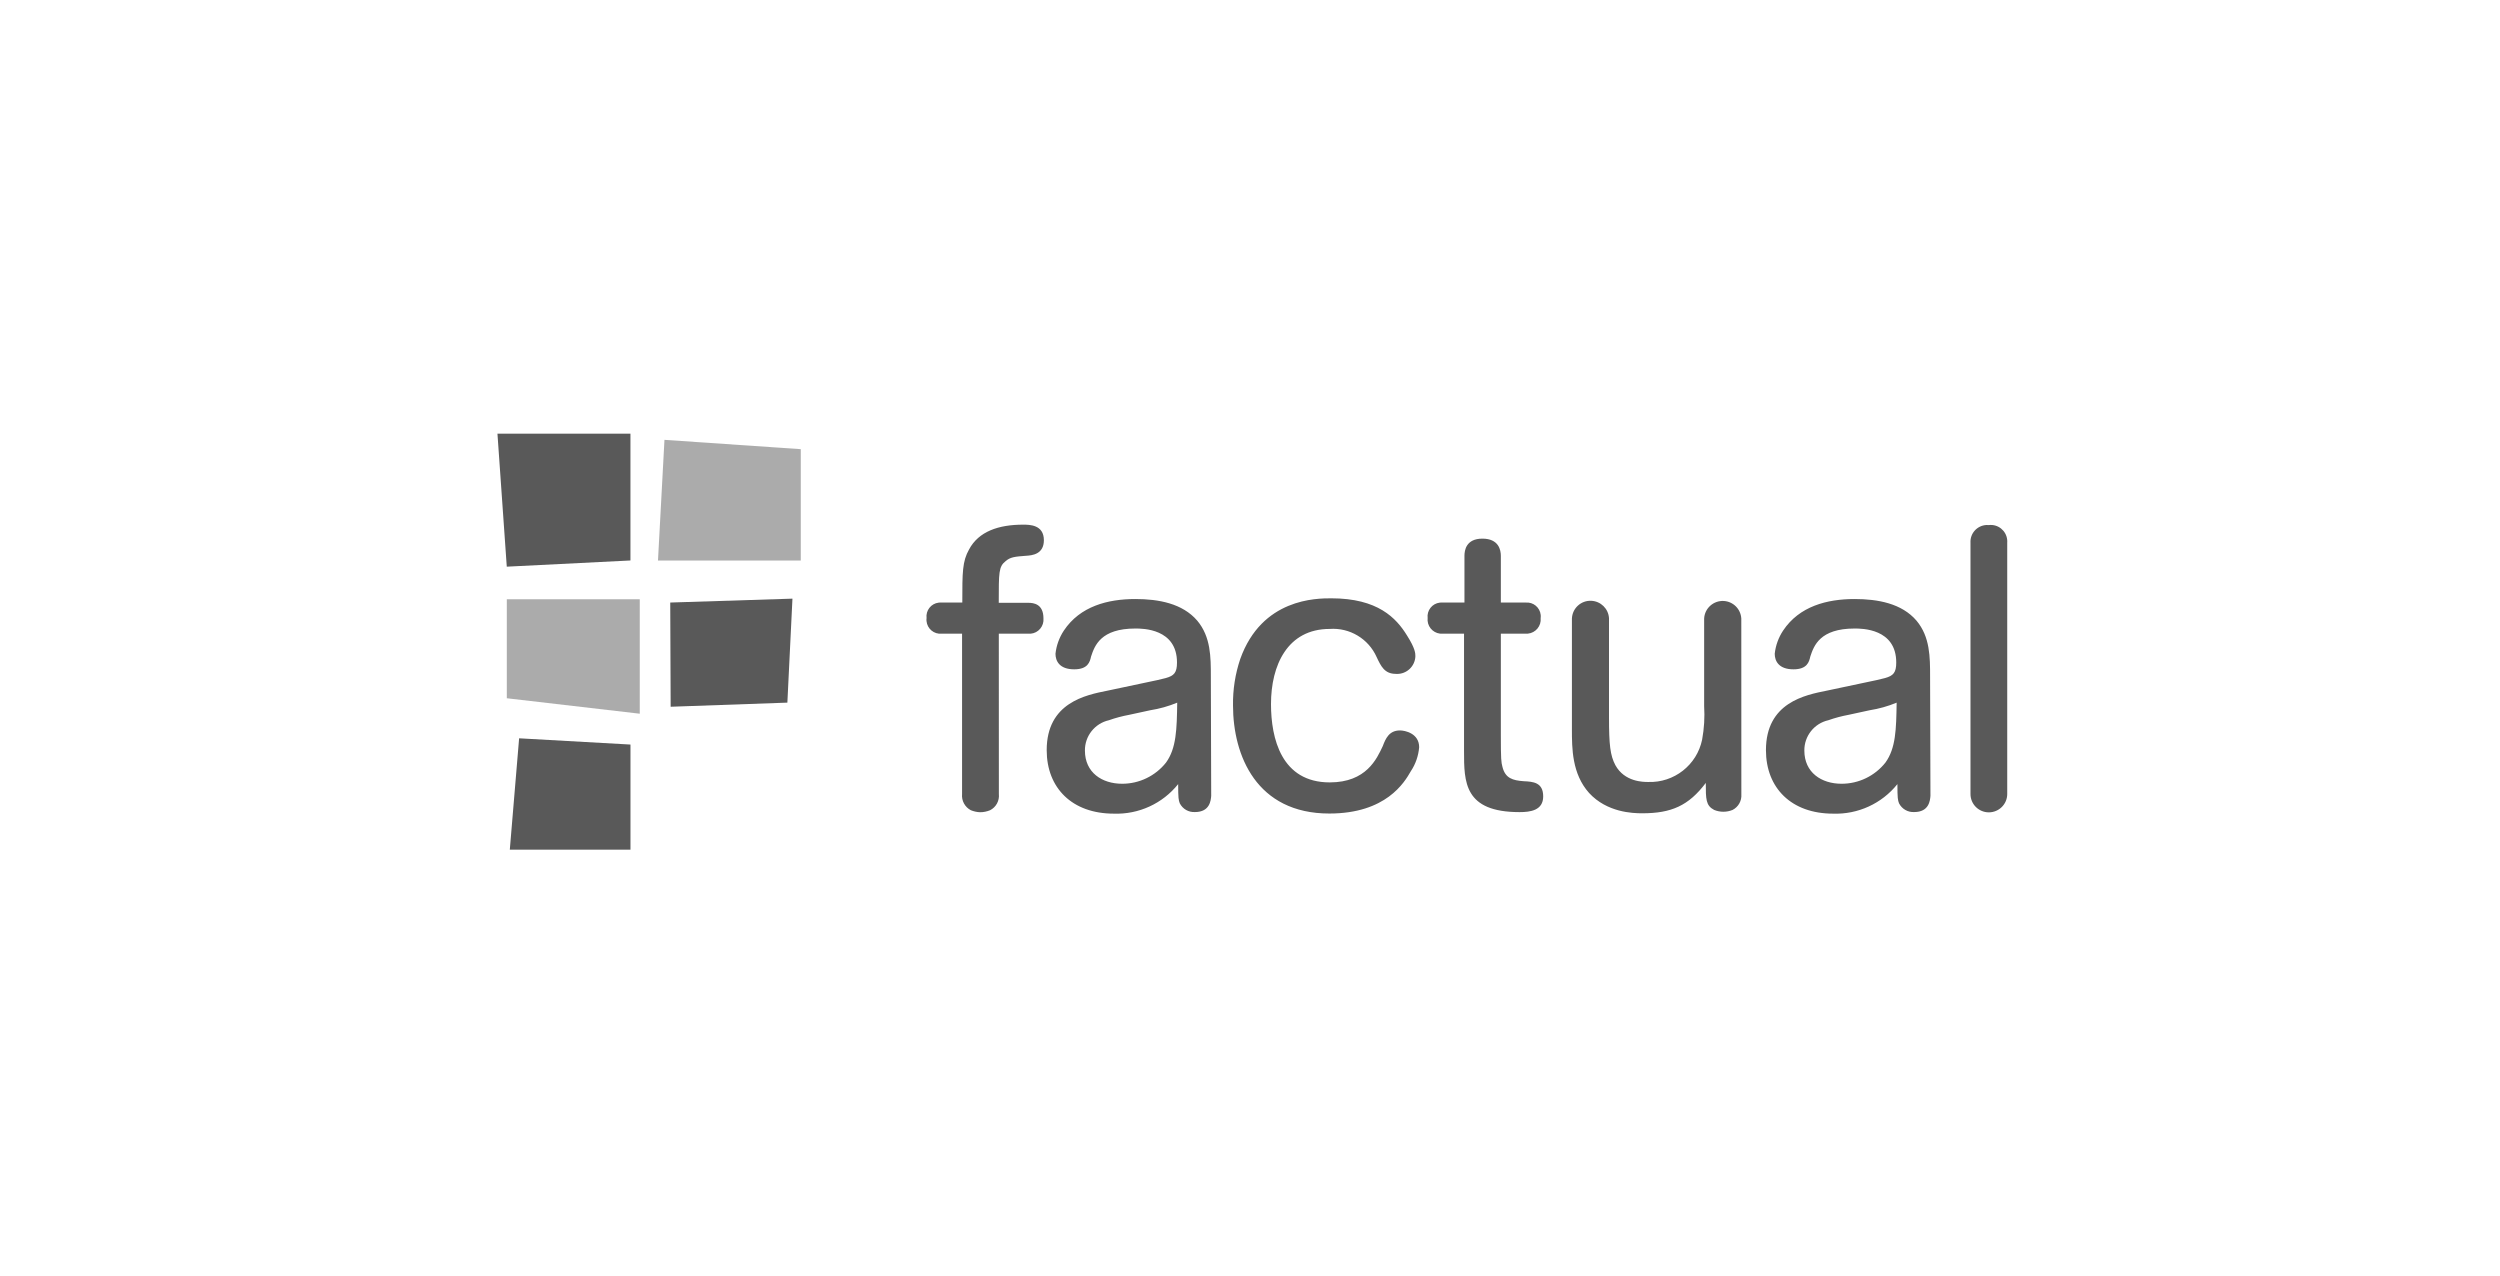<svg width="196" height="100" viewBox="0 0 196 100" fill="none" xmlns="http://www.w3.org/2000/svg">
<g id="logo3 1">
<path id="Vector" d="M39.731 44.427L39 34H49.427V43.941L39.731 44.427Z" fill="#595959"/>
<path id="Vector_2" opacity="0.5" d="M52.094 34.484L62.781 35.215V43.945H51.586L52.094 34.484Z" fill="#595959"/>
<path id="Vector_3" opacity="0.5" d="M39.734 46.984V54.743L50.157 55.955V46.984H39.734Z" fill="#595959"/>
<path id="Vector_4" d="M52.547 47.239L52.579 55.409L61.73 55.086L62.128 46.934L52.547 47.239Z" fill="#595959"/>
<path id="Vector_5" d="M49.429 58.373V66.613H39.969L40.699 57.883L49.429 58.373Z" fill="#595959"/>
<path id="Vector_6" d="M78.311 62.25C78.367 62.778 78.094 63.282 77.622 63.522C77.373 63.624 77.109 63.679 76.836 63.679C76.587 63.67 76.346 63.614 76.115 63.522C75.648 63.277 75.375 62.778 75.426 62.25V49.682H73.831C73.225 49.738 72.693 49.294 72.638 48.688C72.629 48.614 72.633 48.536 72.642 48.462C72.569 47.861 72.994 47.315 73.595 47.246C73.674 47.236 73.752 47.236 73.831 47.241H75.445C75.445 44.86 75.445 44.014 75.976 43.075C76.725 41.665 78.293 41.133 80.212 41.133C80.711 41.133 81.84 41.133 81.84 42.353C81.84 43.449 80.933 43.547 80.429 43.574C79.583 43.639 79.209 43.667 78.834 44C78.302 44.425 78.302 44.846 78.302 47.26H80.614C81.04 47.26 81.807 47.352 81.807 48.48C81.863 49.091 81.409 49.632 80.799 49.682C80.73 49.687 80.66 49.687 80.596 49.682H78.307L78.311 62.25ZM94.958 62.394C94.93 62.736 94.865 63.665 93.686 63.665C93.187 63.693 92.72 63.425 92.493 62.976C92.401 62.727 92.368 62.597 92.368 61.474C91.147 62.999 89.279 63.859 87.323 63.79C84.064 63.79 82.061 61.788 82.061 58.81C82.061 55.083 85.132 54.487 86.824 54.149L89.487 53.585C90.551 53.363 91.115 53.243 91.397 53.16C92.054 52.975 92.276 52.734 92.276 51.939C92.276 49.276 89.58 49.276 89.016 49.276C86.292 49.276 85.821 50.621 85.539 51.472C85.446 51.897 85.289 52.475 84.221 52.475C83.06 52.475 82.75 51.819 82.75 51.255C82.82 50.603 83.046 49.983 83.407 49.437C84.679 47.528 86.852 46.964 89.011 46.964C90.828 46.964 92.706 47.306 93.866 48.661C94.93 49.932 94.93 51.514 94.93 53.044L94.958 62.394ZM88.535 56.04C87.994 56.142 87.458 56.281 86.94 56.466C85.83 56.715 85.044 57.71 85.058 58.847C85.058 60.572 86.403 61.446 87.971 61.446C89.312 61.45 90.583 60.836 91.416 59.786C92.23 58.658 92.262 57.182 92.294 55.088C91.615 55.37 90.902 55.569 90.176 55.684L88.535 56.04ZM108.413 58.486C108.635 57.895 108.913 57.266 109.759 57.266C110.138 57.266 111.262 57.488 111.262 58.584C111.206 59.254 110.984 59.901 110.61 60.461C110.11 61.34 108.668 63.781 104.219 63.781C98.513 63.781 96.668 59.24 96.668 55.305C96.65 54.071 96.84 52.841 97.233 51.671C98.93 46.908 103.216 46.908 104.377 46.908C108.011 46.908 109.463 48.443 110.309 49.821C110.966 50.857 110.966 51.231 110.966 51.453C110.938 52.239 110.281 52.859 109.491 52.836C109.472 52.836 109.449 52.836 109.431 52.831C108.552 52.831 108.27 52.239 107.928 51.514C107.29 50.08 105.819 49.197 104.252 49.308C100.932 49.308 99.646 52.161 99.646 55.199C99.646 57.895 100.46 61.34 104.252 61.34C107.123 61.34 107.942 59.49 108.413 58.486ZM114.776 49.682H113.116C112.505 49.729 111.969 49.271 111.923 48.661C111.918 48.596 111.918 48.526 111.927 48.462C111.853 47.861 112.279 47.315 112.88 47.246C112.959 47.236 113.037 47.236 113.116 47.241H114.813V43.574C114.813 43.149 114.938 42.229 116.223 42.229C117.509 42.229 117.666 43.135 117.666 43.574V47.241H119.608C120.204 47.186 120.731 47.62 120.792 48.217C120.801 48.295 120.796 48.379 120.787 48.462C120.847 49.072 120.399 49.618 119.784 49.678C119.723 49.682 119.663 49.682 119.608 49.682H117.666V57.645C117.666 59.527 117.694 59.763 117.791 60.119C118.013 61.025 118.604 61.182 119.451 61.247C120.204 61.279 120.986 61.34 120.986 62.44C120.986 63.536 119.982 63.67 119.136 63.67C114.78 63.67 114.78 61.316 114.78 58.88V49.682H114.776ZM136.522 62.278C136.559 62.787 136.286 63.268 135.833 63.499C135.371 63.688 134.853 63.688 134.391 63.499C133.734 63.157 133.734 62.653 133.734 61.381C132.388 63.166 131.038 63.762 128.749 63.762C128 63.762 125.989 63.698 124.583 62.167C123.238 60.664 123.238 58.658 123.238 57.182V48.494C123.27 47.69 123.95 47.065 124.754 47.102C125.499 47.135 126.1 47.722 126.146 48.466V56.262C126.146 58.38 126.239 59.226 126.645 59.989C127.367 61.307 128.842 61.307 129.212 61.307C131.246 61.381 133.036 59.98 133.447 57.987C133.605 57.118 133.66 56.235 133.605 55.356V48.494C133.646 47.69 134.335 47.075 135.14 47.116C135.884 47.158 136.476 47.75 136.518 48.494L136.522 62.278ZM151.347 62.394C151.319 62.736 151.254 63.665 150.075 63.665C149.576 63.693 149.109 63.425 148.882 62.976C148.79 62.727 148.757 62.597 148.757 61.474C147.536 62.999 145.664 63.859 143.712 63.79C140.453 63.79 138.45 61.788 138.45 58.81C138.45 55.083 141.521 54.487 143.213 54.149L145.876 53.585C146.94 53.363 147.504 53.243 147.786 53.16C148.443 52.975 148.665 52.734 148.665 51.939C148.665 49.276 145.969 49.276 145.405 49.276C142.681 49.276 142.21 50.621 141.928 51.472C141.835 51.897 141.678 52.475 140.61 52.475C139.449 52.475 139.139 51.819 139.139 51.255C139.209 50.603 139.435 49.983 139.796 49.437C141.068 47.528 143.241 46.964 145.4 46.964C147.217 46.964 149.099 47.306 150.255 48.661C151.319 49.932 151.319 51.514 151.319 53.044L151.347 62.394ZM144.938 56.04C144.397 56.142 143.86 56.281 143.343 56.466C142.233 56.715 141.447 57.71 141.461 58.847C141.461 60.572 142.806 61.446 144.374 61.446C145.715 61.45 146.986 60.836 147.818 59.786C148.632 58.658 148.665 57.182 148.697 55.088C148.017 55.37 147.305 55.569 146.579 55.684L144.938 56.04ZM157.367 62.25C157.367 63.046 156.72 63.688 155.924 63.688C155.129 63.688 154.486 63.046 154.486 62.25V42.543C154.449 41.817 155.004 41.202 155.73 41.161C155.795 41.156 155.864 41.161 155.929 41.165C156.641 41.082 157.284 41.595 157.362 42.307C157.372 42.386 157.372 42.465 157.367 42.543V62.25Z" fill="#595959"/>
</g>
</svg>
